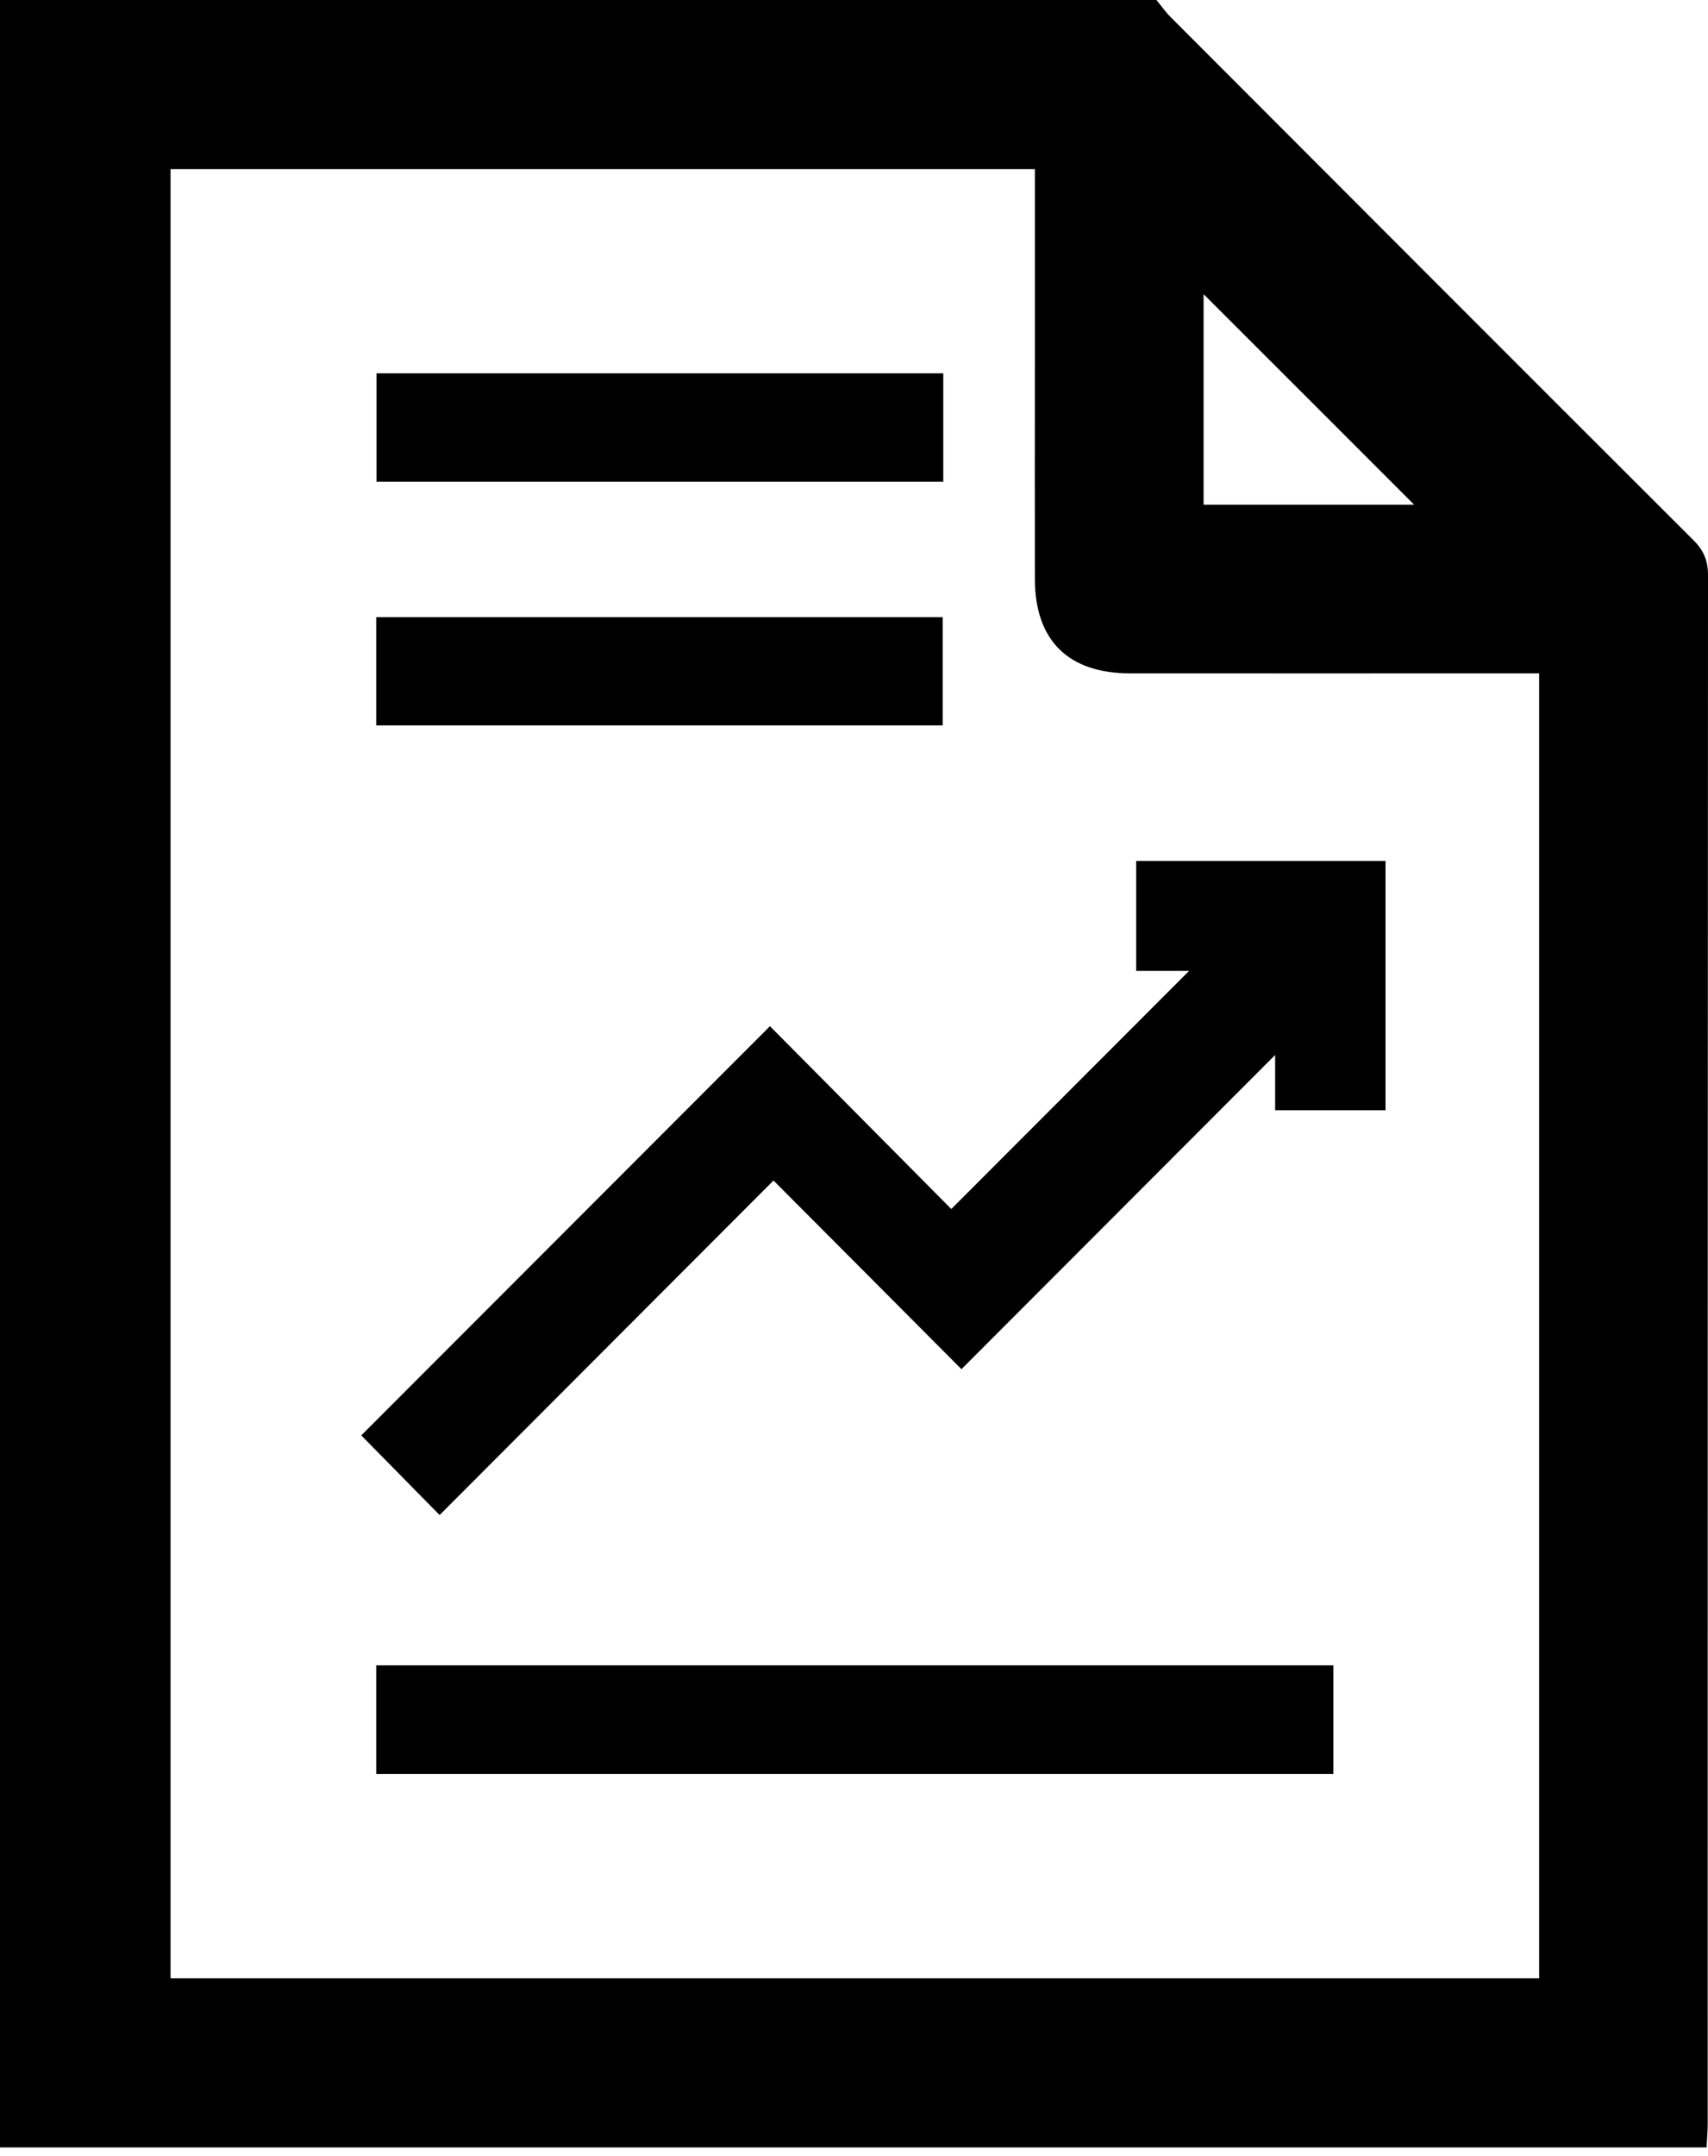 <?xml version="1.0" encoding="utf-8"?>
<!-- Generator: Adobe Illustrator 25.1.0, SVG Export Plug-In . SVG Version: 6.00 Build 0)  -->
<svg version="1.1" id="Layer_1" xmlns="http://www.w3.org/2000/svg" xmlns:xlink="http://www.w3.org/1999/xlink" x="0px" y="0px"
	 viewBox="0 0 110.96 140" style="enable-background:new 0 0 110.96 140;" xml:space="preserve">
<style type="text/css">
	.st0{fill:#FFFFFF;}
</style>
<g id="_x32_jGR8j.tif">
	<g>
		<path d="M110.03,35.09C98.69,23.78,87.38,12.45,76.06,1.12C75.72,0.78,75.44,0.38,75.13,0H0v139.43h110.87
			c0.02-0.55,0.07-1.02,0.07-1.5c0-33.53,0-67.05,0.02-100.58C110.96,36.41,110.69,35.75,110.03,35.09z M78.19,19.1
			c4.54,4.53,9.12,9.11,13.68,13.67H78.19V19.1z M99.99,128.45H11.08V10.98h56.15v12.33c0,4.76-0.01,9.53,0,14.29
			c0.01,3.97,2.15,6.11,6.16,6.12c8.3,0.01,16.6,0,24.9,0h1.7V128.45z"/>
		<path d="M90.01,55.9v16.19h-7.17V68.5c-6.87,6.88-13.62,13.63-20.38,20.4c-4.19-4.21-8.18-8.21-12.21-12.25
			C42.91,84,35.72,91.2,28.56,98.37c-1.8-1.83-3.45-3.5-5.09-5.17c8.86-8.87,17.71-17.72,26.55-26.57
			c3.94,3.97,7.92,7.98,11.78,11.87c5.29-5.29,10.35-10.36,15.45-15.46h-3.44V55.9H90.01z"/>
		<rect x="24.44" y="108.13" width="62.18" height="7.05"/>
		<rect x="24.46" y="24.24" width="36.82" height="7.04"/>
		<rect x="24.44" y="40.07" width="36.8" height="7.03"/>
	</g>
</g>
</svg>

